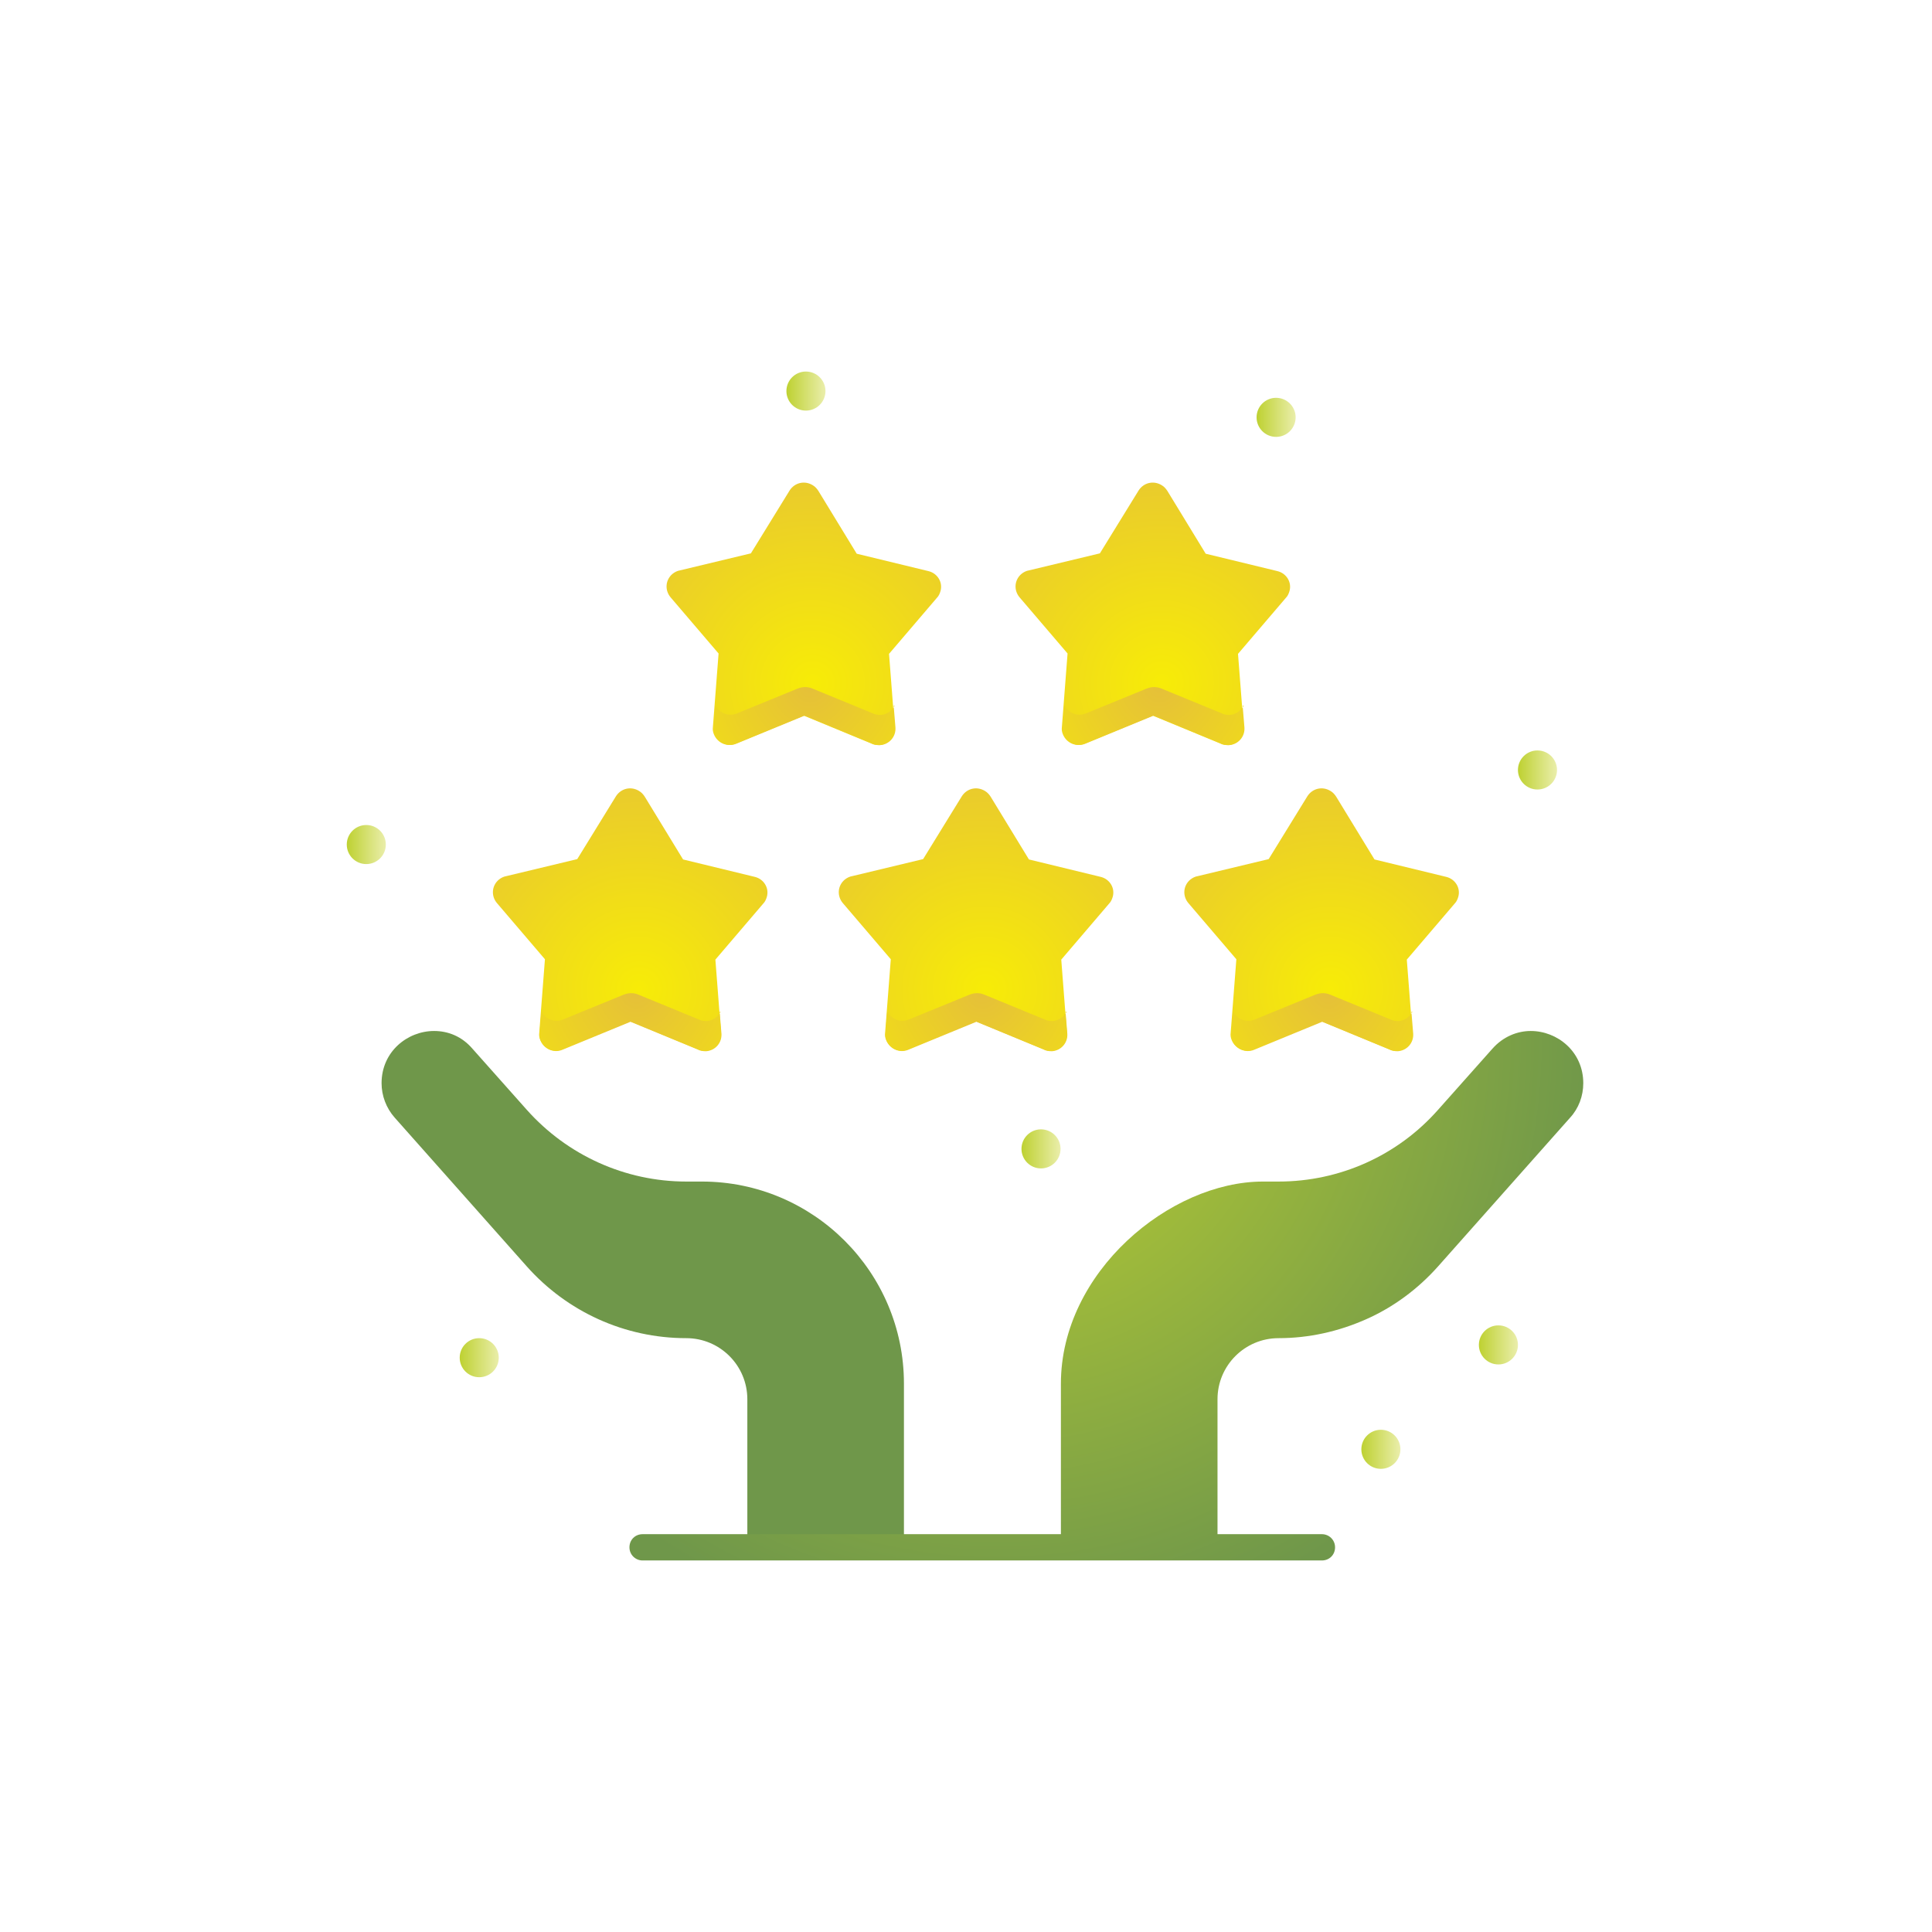 <svg width="156" height="156" viewBox="0 0 156 156" fill="none" xmlns="http://www.w3.org/2000/svg">
<rect width="156" height="156" fill="white"/>
<path d="M127.842 87.463C127.842 88.495 127.47 89.498 126.781 90.244L116.115 102.258C114.48 104.093 112.502 105.556 110.294 106.531C108.086 107.506 105.706 108.05 103.24 108.05C100.516 108.05 98.308 110.258 98.308 112.982V124.939H85.663V111.721C85.663 102.717 94.466 95.405 101.979 95.405H103.24C108.172 95.405 112.846 93.312 116.115 89.613L120.502 84.681C121.362 83.706 122.509 83.247 123.599 83.247C125.749 83.247 127.842 84.91 127.842 87.463Z" fill="url(#paint0_radial_235_1194)"/>
<path d="M72.989 111.721V124.939H60.344V112.982C60.344 110.258 58.136 108.05 55.412 108.05C50.422 108.05 45.777 105.9 42.537 102.258L31.87 90.244C31.182 89.47 30.81 88.466 30.81 87.463C30.81 84.91 32.903 83.247 35.053 83.247C36.172 83.247 37.29 83.677 38.15 84.681L42.537 89.613C45.806 93.283 50.48 95.405 55.412 95.405H56.673C65.677 95.405 72.989 102.717 72.989 111.721Z" fill="url(#paint1_radial_235_1194)"/>
<path d="M120.99 110.172C121.861 110.172 122.567 109.466 122.567 108.595C122.567 107.724 121.861 107.018 120.99 107.018C120.119 107.018 119.413 107.724 119.413 108.595C119.413 109.466 120.119 110.172 120.99 110.172Z" fill="url(#paint2_linear_235_1194)"/>
<path d="M124.144 63.749C125.015 63.749 125.722 63.043 125.722 62.172C125.722 61.301 125.015 60.595 124.144 60.595C123.273 60.595 122.567 61.301 122.567 62.172C122.567 63.043 123.273 63.749 124.144 63.749Z" fill="url(#paint3_linear_235_1194)"/>
<path d="M111.5 118.602C112.371 118.602 113.077 117.896 113.077 117.025C113.077 116.154 112.371 115.448 111.5 115.448C110.629 115.448 109.923 116.154 109.923 117.025C109.923 117.896 110.629 118.602 111.5 118.602Z" fill="url(#paint4_linear_235_1194)"/>
<path d="M103.04 35.276C103.911 35.276 104.617 34.57 104.617 33.699C104.617 32.828 103.911 32.122 103.04 32.122C102.169 32.122 101.463 32.828 101.463 33.699C101.463 34.57 102.169 35.276 103.04 35.276Z" fill="url(#paint5_linear_235_1194)"/>
<path d="M84.057 94.344C84.927 94.344 85.634 93.638 85.634 92.767C85.634 91.896 84.927 91.19 84.057 91.19C83.186 91.19 82.48 91.896 82.48 92.767C82.48 93.638 83.186 94.344 84.057 94.344Z" fill="url(#paint6_linear_235_1194)"/>
<path d="M65.076 33.154C65.947 33.154 66.653 32.448 66.653 31.577C66.653 30.706 65.947 30 65.076 30C64.205 30 63.499 30.706 63.499 31.577C63.499 32.448 64.205 33.154 65.076 33.154Z" fill="url(#paint7_linear_235_1194)"/>
<path d="M38.696 111.204C39.567 111.204 40.273 110.498 40.273 109.627C40.273 108.756 39.567 108.05 38.696 108.05C37.825 108.05 37.119 108.756 37.119 109.627C37.119 110.498 37.825 111.204 38.696 111.204Z" fill="url(#paint8_linear_235_1194)"/>
<path d="M29.577 69.77C30.448 69.77 31.154 69.064 31.154 68.193C31.154 67.322 30.448 66.616 29.577 66.616C28.706 66.616 28 67.322 28 68.193C28 69.064 28.706 69.77 29.577 69.77Z" fill="url(#paint9_linear_235_1194)"/>
<path d="M106.739 126H51.886C51.313 126 50.825 125.541 50.825 124.939C50.825 124.337 51.284 123.878 51.886 123.878H106.739C107.313 123.878 107.8 124.337 107.8 124.939C107.8 125.541 107.341 126 106.739 126Z" fill="url(#paint10_radial_235_1194)"/>
<path d="M66.079 39.635L69.176 44.71L74.968 46.115C75.685 46.287 76.144 47.004 75.943 47.721C75.886 47.921 75.8 48.122 75.656 48.265L71.785 52.796L72.244 58.731C72.302 59.477 71.757 60.108 71.011 60.165C70.753 60.165 70.524 60.136 70.323 60.022L64.904 57.785L59.398 60.05C58.71 60.337 57.936 59.993 57.649 59.305C57.563 59.104 57.535 58.903 57.563 58.703L58.022 52.767L54.151 48.237C53.664 47.663 53.721 46.832 54.294 46.344C54.466 46.201 54.696 46.086 54.897 46.057L60.631 44.681L63.757 39.606C64.158 38.975 64.961 38.774 65.621 39.176C65.821 39.29 65.965 39.462 66.079 39.635Z" fill="url(#paint11_radial_235_1194)"/>
<path d="M94.258 39.635L97.355 44.71L103.147 46.115C103.864 46.287 104.323 47.004 104.122 47.721C104.065 47.921 103.979 48.122 103.835 48.265L99.964 52.796L100.423 58.731C100.48 59.477 99.936 60.108 99.19 60.165C98.932 60.165 98.703 60.136 98.502 60.022L93.082 57.785L87.577 60.05C86.889 60.337 86.115 59.993 85.828 59.305C85.742 59.104 85.713 58.903 85.742 58.703L86.201 52.767L82.33 48.237C81.842 47.663 81.9 46.832 82.473 46.344C82.645 46.201 82.874 46.086 83.075 46.057L88.81 44.681L91.936 39.606C92.337 38.975 93.14 38.774 93.799 39.176C94 39.29 94.143 39.462 94.258 39.635Z" fill="url(#paint12_radial_235_1194)"/>
<path d="M72.159 56.982L72.302 58.731C72.359 59.477 71.815 60.107 71.069 60.165C70.811 60.165 70.582 60.136 70.381 60.021L64.962 57.785L59.456 60.05C58.768 60.337 57.994 59.993 57.707 59.304C57.621 59.104 57.592 58.903 57.621 58.702L57.764 56.953C58.08 57.584 58.825 57.871 59.485 57.613L64.388 55.606C64.818 55.434 65.22 55.434 65.621 55.606L70.438 57.584C70.639 57.699 70.897 57.727 71.126 57.727C71.614 57.699 72.015 57.383 72.245 56.982H72.159Z" fill="url(#paint13_radial_235_1194)"/>
<path d="M100.337 56.982L100.481 58.731C100.538 59.477 99.993 60.107 99.248 60.165C98.99 60.165 98.76 60.136 98.56 60.021L93.14 57.785L87.635 60.05C86.947 60.337 86.173 59.993 85.886 59.304C85.8 59.104 85.771 58.903 85.8 58.702L85.943 56.953C86.259 57.584 87.004 57.871 87.664 57.613L92.567 55.606C92.997 55.434 93.398 55.434 93.8 55.606L98.617 57.584C98.818 57.699 99.076 57.727 99.305 57.727C99.793 57.699 100.194 57.383 100.424 56.982H100.337Z" fill="url(#paint14_radial_235_1194)"/>
<path d="M107.887 64.322L110.984 69.397L116.776 70.803C117.493 70.975 117.952 71.692 117.751 72.408C117.693 72.609 117.607 72.81 117.464 72.953L113.593 77.484L114.052 83.419C114.109 84.165 113.564 84.795 112.819 84.853C112.561 84.853 112.331 84.824 112.131 84.709L106.711 82.473L101.206 84.738C100.518 85.025 99.744 84.681 99.457 83.993C99.371 83.792 99.342 83.591 99.371 83.39L99.83 77.455L95.959 72.924C95.471 72.351 95.528 71.519 96.102 71.032C96.274 70.889 96.503 70.774 96.704 70.745L102.439 69.369L105.564 64.294C105.966 63.663 106.769 63.462 107.428 63.864C107.629 63.978 107.772 64.15 107.887 64.322Z" fill="url(#paint15_radial_235_1194)"/>
<path d="M113.964 81.699L114.108 83.448C114.165 84.193 113.62 84.824 112.875 84.882C112.617 84.882 112.387 84.853 112.187 84.738L106.767 82.502L101.262 84.767C100.574 85.054 99.799 84.71 99.513 84.021C99.427 83.821 99.398 83.62 99.427 83.419L99.57 81.67C99.885 82.301 100.631 82.588 101.291 82.33L106.194 80.322C106.624 80.15 107.025 80.15 107.427 80.322L112.244 82.301C112.445 82.416 112.703 82.444 112.932 82.444C113.42 82.416 113.821 82.1 114.05 81.699H113.964Z" fill="url(#paint16_radial_235_1194)"/>
<path d="M79.986 64.322L83.082 69.397L88.874 70.803C89.591 70.975 90.05 71.692 89.849 72.408C89.792 72.609 89.706 72.81 89.563 72.953L85.692 77.484L86.15 83.419C86.208 84.165 85.663 84.795 84.918 84.853C84.659 84.853 84.43 84.824 84.229 84.709L78.81 82.473L73.305 84.738C72.616 85.025 71.842 84.681 71.555 83.993C71.469 83.792 71.441 83.591 71.469 83.39L71.928 77.455L68.057 72.924C67.57 72.351 67.627 71.519 68.201 71.032C68.373 70.889 68.602 70.774 68.803 70.745L74.538 69.369L77.663 64.294C78.064 63.663 78.867 63.462 79.527 63.864C79.728 63.978 79.871 64.15 79.986 64.322Z" fill="url(#paint17_radial_235_1194)"/>
<path d="M86.037 81.699L86.18 83.448C86.237 84.193 85.693 84.824 84.947 84.882C84.689 84.882 84.46 84.853 84.259 84.738L78.84 82.502L73.334 84.767C72.646 85.054 71.872 84.71 71.585 84.021C71.499 83.821 71.47 83.62 71.499 83.419L71.642 81.67C71.958 82.301 72.703 82.588 73.363 82.33L78.266 80.322C78.696 80.15 79.098 80.15 79.499 80.322L84.316 82.301C84.517 82.416 84.775 82.444 85.004 82.444C85.492 82.416 85.893 82.1 86.123 81.699H86.037Z" fill="url(#paint18_radial_235_1194)"/>
<path d="M52.058 64.322L55.155 69.397L60.947 70.803C61.664 70.975 62.122 71.692 61.922 72.408C61.864 72.609 61.778 72.81 61.635 72.953L57.764 77.484L58.223 83.419C58.28 84.165 57.735 84.795 56.99 84.853C56.732 84.853 56.502 84.824 56.302 84.709L50.882 82.473L45.377 84.738C44.689 85.025 43.914 84.681 43.628 83.993C43.542 83.792 43.513 83.591 43.542 83.39L44.001 77.455L40.13 72.924C39.642 72.351 39.699 71.519 40.273 71.032C40.445 70.889 40.674 70.774 40.875 70.745L46.61 69.369L49.735 64.294C50.137 63.663 50.94 63.462 51.599 63.864C51.8 63.978 51.943 64.15 52.058 64.322Z" fill="url(#paint19_radial_235_1194)"/>
<path d="M58.109 81.699L58.252 83.448C58.31 84.193 57.765 84.824 57.019 84.882C56.761 84.882 56.532 84.853 56.331 84.738L50.912 82.502L45.406 84.767C44.718 85.054 43.944 84.71 43.657 84.021C43.571 83.821 43.543 83.62 43.571 83.419L43.715 81.67C44.03 82.301 44.776 82.588 45.435 82.33L50.338 80.322C50.769 80.15 51.17 80.15 51.571 80.322L56.389 82.301C56.589 82.416 56.847 82.444 57.077 82.444C57.564 82.416 57.966 82.1 58.195 81.699H58.109Z" fill="url(#paint20_radial_235_1194)"/>
<defs>
<radialGradient id="paint0_radial_235_1194" cx="0" cy="0" r="1" gradientUnits="userSpaceOnUse" gradientTransform="translate(80.444 84.194) scale(48.631 48.631)">
<stop stop-color="#BED131"/>
<stop offset="1" stop-color="#6F974A"/>
</radialGradient>
<radialGradient id="paint1_radial_235_1194" cx="0" cy="0" r="1" gradientUnits="userSpaceOnUse" gradientTransform="translate(80.444 -139.176) scale(48.631 48.631)">
<stop stop-color="#BED131"/>
<stop offset="1" stop-color="#6F974A"/>
</radialGradient>
<linearGradient id="paint2_linear_235_1194" x1="119.413" y1="108.595" x2="122.567" y2="108.595" gradientUnits="userSpaceOnUse">
<stop stop-color="#BED131"/>
<stop offset="1" stop-color="#EAEEAB"/>
</linearGradient>
<linearGradient id="paint3_linear_235_1194" x1="122.567" y1="62.172" x2="125.722" y2="62.172" gradientUnits="userSpaceOnUse">
<stop stop-color="#BED131"/>
<stop offset="1" stop-color="#EAEEAB"/>
</linearGradient>
<linearGradient id="paint4_linear_235_1194" x1="109.923" y1="117.025" x2="113.077" y2="117.025" gradientUnits="userSpaceOnUse">
<stop stop-color="#BED131"/>
<stop offset="1" stop-color="#EAEEAB"/>
</linearGradient>
<linearGradient id="paint5_linear_235_1194" x1="101.463" y1="33.699" x2="104.646" y2="33.699" gradientUnits="userSpaceOnUse">
<stop stop-color="#BED131"/>
<stop offset="1" stop-color="#EAEEAB"/>
</linearGradient>
<linearGradient id="paint6_linear_235_1194" x1="82.48" y1="92.767" x2="85.634" y2="92.767" gradientUnits="userSpaceOnUse">
<stop stop-color="#BED131"/>
<stop offset="1" stop-color="#EAEEAB"/>
</linearGradient>
<linearGradient id="paint7_linear_235_1194" x1="63.499" y1="31.577" x2="66.653" y2="31.577" gradientUnits="userSpaceOnUse">
<stop stop-color="#BED131"/>
<stop offset="1" stop-color="#EAEEAB"/>
</linearGradient>
<linearGradient id="paint8_linear_235_1194" x1="37.119" y1="109.627" x2="40.302" y2="109.627" gradientUnits="userSpaceOnUse">
<stop stop-color="#BED131"/>
<stop offset="1" stop-color="#EAEEAB"/>
</linearGradient>
<linearGradient id="paint9_linear_235_1194" x1="28" y1="68.193" x2="31.154" y2="68.193" gradientUnits="userSpaceOnUse">
<stop stop-color="#BED131"/>
<stop offset="1" stop-color="#EAEEAB"/>
</linearGradient>
<radialGradient id="paint10_radial_235_1194" cx="0" cy="0" r="1" gradientUnits="userSpaceOnUse" gradientTransform="translate(80.445 84.193) scale(48.631 48.631)">
<stop stop-color="#BED131"/>
<stop offset="1" stop-color="#6F974A"/>
</radialGradient>
<radialGradient id="paint11_radial_235_1194" cx="0" cy="0" r="1" gradientUnits="userSpaceOnUse" gradientTransform="translate(65.621 55.147) scale(21.735 21.735)">
<stop stop-color="#F7EC07"/>
<stop offset="1" stop-color="#E5C039"/>
</radialGradient>
<radialGradient id="paint12_radial_235_1194" cx="0" cy="0" r="1" gradientUnits="userSpaceOnUse" gradientTransform="translate(93.799 55.147) scale(21.735 21.735)">
<stop stop-color="#F7EC07"/>
<stop offset="1" stop-color="#E5C039"/>
</radialGradient>
<radialGradient id="paint13_radial_235_1194" cx="0" cy="0" r="1" gradientUnits="userSpaceOnUse" gradientTransform="translate(65.42 55.434) scale(15.857 15.857)">
<stop stop-color="#E5C039"/>
<stop offset="1" stop-color="#F7EC07"/>
</radialGradient>
<radialGradient id="paint14_radial_235_1194" cx="0" cy="0" r="1" gradientUnits="userSpaceOnUse" gradientTransform="translate(93.599 55.434) scale(15.857 15.857)">
<stop stop-color="#E5C039"/>
<stop offset="1" stop-color="#F7EC07"/>
</radialGradient>
<radialGradient id="paint15_radial_235_1194" cx="0" cy="0" r="1" gradientUnits="userSpaceOnUse" gradientTransform="translate(107.428 79.864) scale(21.735 21.735)">
<stop stop-color="#F7EC07"/>
<stop offset="1" stop-color="#E5C039"/>
</radialGradient>
<radialGradient id="paint16_radial_235_1194" cx="0" cy="0" r="1" gradientUnits="userSpaceOnUse" gradientTransform="translate(107.255 80.15) scale(15.857 15.857)">
<stop stop-color="#E5C039"/>
<stop offset="1" stop-color="#F7EC07"/>
</radialGradient>
<radialGradient id="paint17_radial_235_1194" cx="0" cy="0" r="1" gradientUnits="userSpaceOnUse" gradientTransform="translate(79.527 79.864) scale(21.735 21.735)">
<stop stop-color="#F7EC07"/>
<stop offset="1" stop-color="#E5C039"/>
</radialGradient>
<radialGradient id="paint18_radial_235_1194" cx="0" cy="0" r="1" gradientUnits="userSpaceOnUse" gradientTransform="translate(79.327 80.15) scale(15.857 15.857)">
<stop stop-color="#E5C039"/>
<stop offset="1" stop-color="#F7EC07"/>
</radialGradient>
<radialGradient id="paint19_radial_235_1194" cx="0" cy="0" r="1" gradientUnits="userSpaceOnUse" gradientTransform="translate(51.599 79.864) scale(21.735 21.735)">
<stop stop-color="#F7EC07"/>
<stop offset="1" stop-color="#E5C039"/>
</radialGradient>
<radialGradient id="paint20_radial_235_1194" cx="0" cy="0" r="1" gradientUnits="userSpaceOnUse" gradientTransform="translate(51.399 80.15) scale(15.857 15.857)">
<stop stop-color="#E5C039"/>
<stop offset="1" stop-color="#F7EC07"/>
</radialGradient>
</defs>
</svg>
